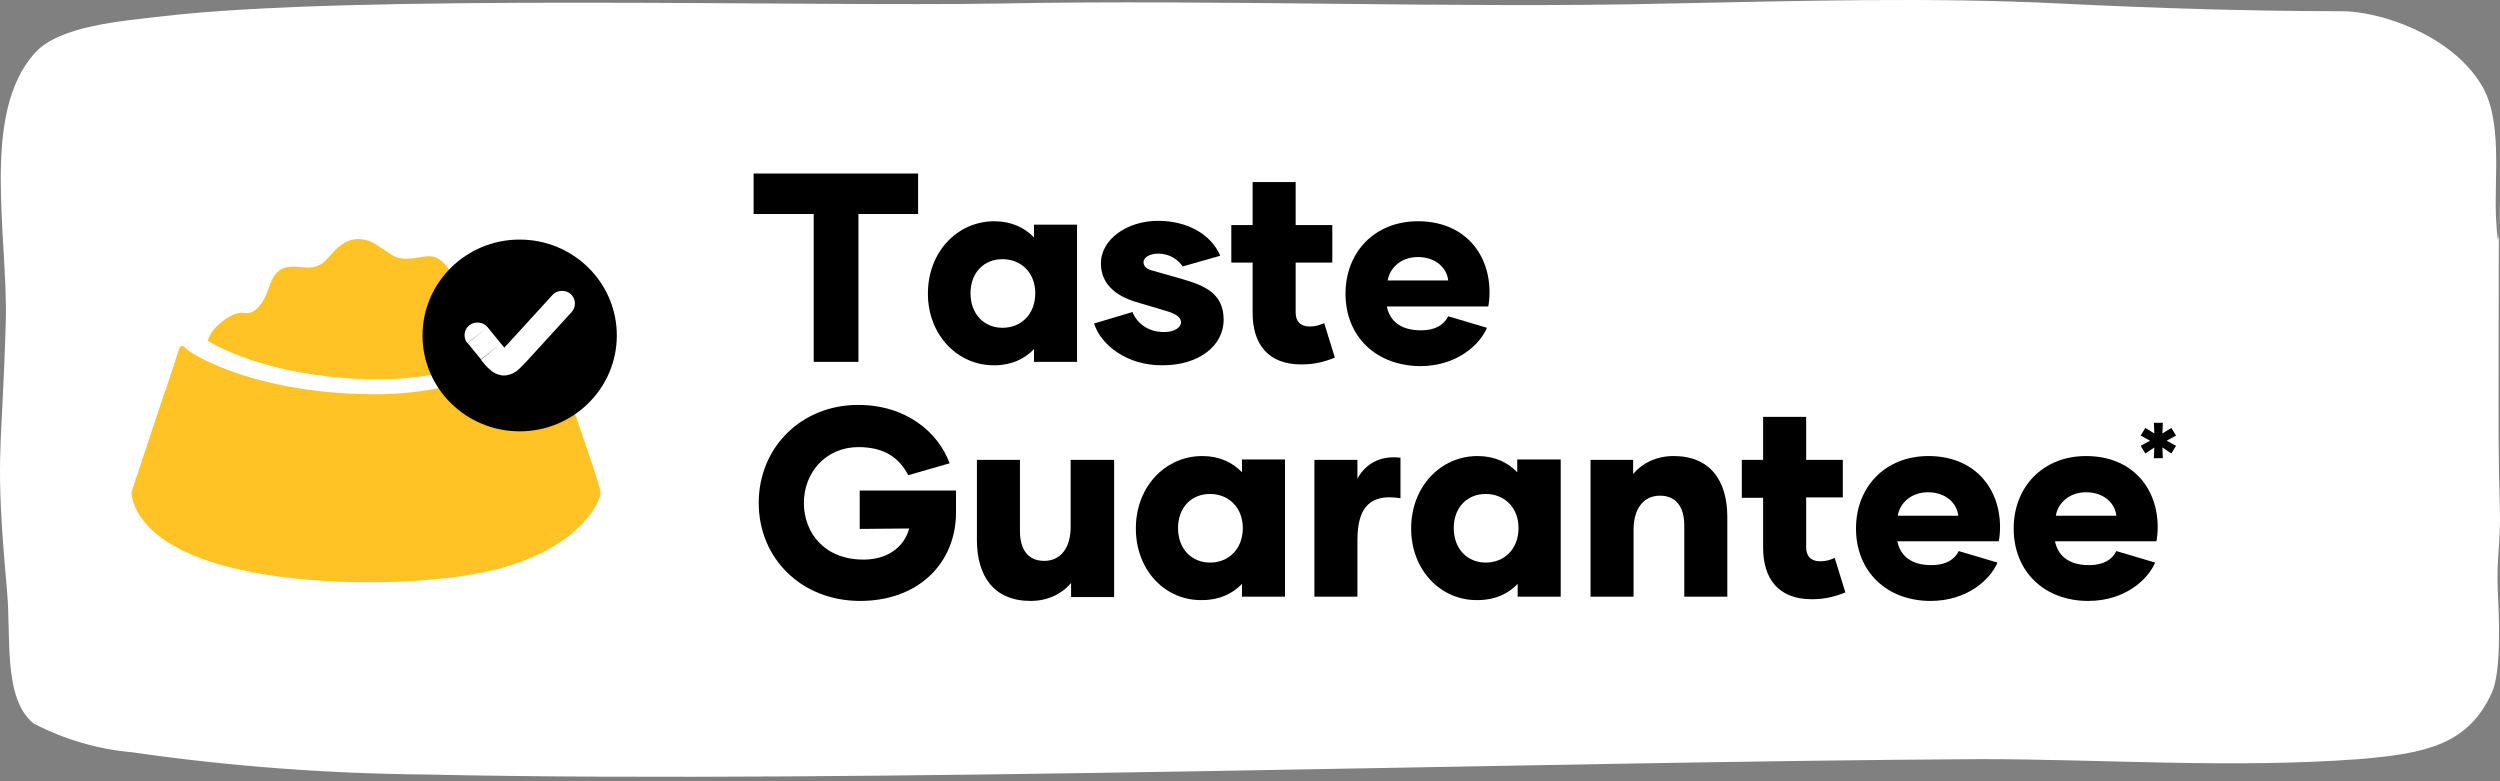 <svg width="368" height="115" viewBox="0 0 368 115" fill="none" xmlns="http://www.w3.org/2000/svg">
<rect x="0" y="0" width="368" height="115" fill="#808080" stroke="none"/>
<path d="M367.67 87.006C367.481 81.971 368.109 79.767 367.983 74.983C367.732 67.052 367.795 61.764 367.795 53.896C367.795 6.371 368.171 46.028 367.419 32.116C367.105 26.262 368.485 17.387 365.098 12.225C360.519 4.986 350.232 1.65 344.712 1.65C331.477 1.65 317.175 1.209 303.187 0.517C284.244 -0.427 264.987 0.139 245.793 0.517C214.242 1.272 179.93 -0.113 147.25 0.517C118.835 1.02 52.22 -0.931 23.868 2.405C17.909 3.098 8.688 3.79 5.113 7.819C-2.916 16.757 1.224 34.76 0.847 47.601C0.22 68.185 -0.784 66.486 1.035 87.006C1.663 93.616 0.408 102.932 4.987 106.52C9.503 108.849 14.396 110.297 19.477 110.737C33.841 112.815 48.331 113.885 62.883 114.011C125.672 115.396 228.669 112.059 291.646 111.745C309.523 111.745 328.529 113.129 347.221 111.745C357.006 110.926 363.279 109.667 366.791 101.988C368.234 98.903 367.858 90.406 367.67 87.069" fill="white"/>
<path d="M85.025 62.049C84.21 59.477 82.83 55.526 81.136 50.696C81.073 50.57 80.948 50.508 80.885 50.508C80.76 50.445 80.634 50.508 80.509 50.57C77.247 52.828 68.34 58.035 55.293 58.035C55.23 58.035 55.167 58.035 55.105 58.035C50.275 58.035 42.999 57.533 35.722 55.212C31.394 53.832 28.446 52.201 27.568 51.449C27.38 51.323 27.192 51.135 27.066 51.009C26.941 50.947 26.815 50.884 26.69 50.947C26.627 50.947 26.502 51.009 26.439 51.135L24.369 57.47L24.306 57.533L19.351 72.462V72.525C19.414 73.591 20.166 79.048 30.642 82.561C36.287 84.505 44.567 85.634 53.411 85.697C62.067 85.76 70.034 84.882 75.24 83.188C86.217 79.613 88.412 73.465 88.412 72.525C88.412 71.96 87.095 67.945 85.025 62.049Z" fill="#FFC325"/>
<path d="M76.933 50.32V50.257C76.557 49.191 76.306 47.873 75.679 46.744C74.675 44.862 73.483 42.981 70.598 43.232C68.152 43.42 66.96 40.974 66.207 39.844C64.012 36.52 62.569 38.088 59.746 38.088C58.053 38.088 57.676 37.461 55.418 36.018C53.474 34.826 51.341 34.764 49.334 36.834C47.64 38.59 47.264 39.593 44.504 39.343C41.744 39.029 40.552 39.468 39.549 42.416C38.859 44.423 37.667 46.368 35.91 46.054C34.781 45.866 33.151 46.682 31.457 48.501C31.143 48.877 30.83 49.441 30.579 50.132C32.837 51.637 41.556 55.777 55.606 55.84H55.795C65.078 55.84 72.041 53.017 76.118 50.759C76.494 50.633 76.745 50.508 76.933 50.32C76.996 50.382 76.933 50.32 76.933 50.32Z" fill="#FFC325"/>
<path d="M76.494 63.492C84.393 63.492 90.796 57.173 90.796 49.379C90.796 41.584 84.393 35.265 76.494 35.265C68.596 35.265 62.193 41.584 62.193 49.379C62.193 57.173 68.596 63.492 76.494 63.492Z" fill="black"/>
<path d="M74.739 50.633C74.488 50.884 74.3 51.072 74.174 51.261C73.986 51.449 73.923 51.511 73.861 51.574C73.798 51.637 73.798 51.637 73.861 51.574C73.986 51.511 74.112 51.511 74.237 51.511L74.112 55.275C75.052 55.275 75.805 54.836 76.244 54.459C76.683 54.083 77.122 53.581 77.561 53.142L74.739 50.633ZM70.787 52.954C71.163 53.456 71.603 53.958 72.042 54.334C72.481 54.773 73.171 55.212 74.112 55.275L74.237 51.511C74.425 51.511 74.551 51.574 74.613 51.637C74.676 51.7 74.676 51.7 74.613 51.637C74.551 51.574 74.425 51.449 74.3 51.261C74.174 51.072 73.986 50.884 73.735 50.571L70.787 52.954ZM77.561 53.142L84.148 45.929L81.325 43.42L74.739 50.633L77.561 53.142ZM68.843 50.508L70.787 52.891L73.735 50.571L71.791 48.187L68.843 50.508ZM74.174 53.393L74.112 55.275L74.174 53.393ZM84.148 45.929C84.838 45.176 84.775 43.984 84.022 43.294C83.27 42.604 82.015 42.667 81.325 43.42L84.148 45.929ZM71.791 48.187C71.163 47.371 69.909 47.246 69.093 47.873C68.278 48.501 68.153 49.692 68.78 50.508L71.791 48.187Z" fill="white"/>
<path d="M135.207 31.502H126.363V53.267H119.777V31.502H110.932V25.543H135.144V31.502H135.207Z" fill="black"/>
<path d="M136.587 43.231C136.587 37.084 140.915 32.568 146.372 32.568C148.881 32.568 150.826 33.509 152.206 34.952V33.07H158.541V53.268H152.206V51.386C150.826 52.829 148.881 53.77 146.372 53.77C140.978 53.832 136.587 49.316 136.587 43.231ZM152.394 43.169C152.394 40.158 150.324 38.151 147.564 38.151C144.804 38.151 142.86 40.158 142.86 43.169C142.86 46.242 144.867 48.25 147.564 48.25C150.324 48.25 152.394 46.242 152.394 43.169Z" fill="black"/>
<path d="M161.051 47.622L166.697 45.928C167.387 47.622 169.017 48.877 171.338 48.877C172.906 48.877 173.847 48.187 173.847 47.434C173.847 46.744 173.157 46.242 171.966 45.866L167.136 44.423C164.062 43.482 162.055 41.663 162.055 38.778C162.055 35.202 165.944 32.505 170.46 32.505C174.788 32.505 178.301 34.512 179.618 37.649L174.098 39.217C173.345 38.151 172.154 37.335 170.46 37.335C169.331 37.335 168.327 37.837 168.327 38.59C168.327 39.091 168.641 39.531 169.456 39.781L174.098 41.099C177.297 42.039 180.12 43.169 180.12 47.058C180.12 50.947 176.419 53.769 171.15 53.769C165.944 53.832 162.055 50.821 161.051 47.622Z" fill="black"/>
<path d="M196.491 52.64C194.797 53.33 193.355 53.644 191.536 53.644C186.643 53.644 184.385 50.633 184.385 46.054V38.653H181.249V33.133H184.385V26.797H190.72V33.133H196.115V38.653H190.72V45.991C190.72 47.309 191.41 48.061 192.79 48.061C193.606 48.061 194.233 47.873 194.923 47.56L196.491 52.64Z" fill="black"/>
<path d="M198.06 43.231C198.06 37.147 202.325 32.568 208.723 32.568C215.435 32.568 219.261 37.21 219.261 43.043C219.261 43.733 219.198 44.486 219.073 45.113H204.144C204.521 46.995 205.901 48.626 209.162 48.626C211.295 48.626 212.549 47.81 213.177 46.556L218.885 48.25C217.818 50.759 214.431 53.895 209.037 53.895C202.576 53.832 198.06 49.567 198.06 43.231ZM213.177 41.287C212.989 39.468 211.358 37.837 208.723 37.837C206.089 37.837 204.521 39.593 204.27 41.287H213.177Z" fill="black"/>
<path d="M140.726 75.41C140.726 82.874 135.206 88.457 126.613 88.457C117.957 88.457 111.684 82.184 111.684 74.03C111.684 65.813 118.019 59.603 126.299 59.603C133.387 59.603 138.092 63.617 139.785 68.196L133.701 69.953C132.384 67.444 130.251 65.813 126.362 65.813C121.595 65.813 118.333 69.514 118.333 74.03C118.333 78.358 121.281 82.373 127.115 82.373C131.129 82.373 133.262 80.052 133.826 77.793L126.55 77.856V72.211H140.726V75.41Z" fill="black"/>
<path d="M163.999 67.694V87.892H157.664V85.822C156.346 87.39 154.276 88.457 151.705 88.457C146.31 88.457 143.801 84.819 143.801 79.487V67.694H150.137V78.17C150.137 80.804 151.266 82.561 153.712 82.561C156.158 82.561 157.601 80.616 157.601 77.542V67.694H163.999Z" fill="black"/>
<path d="M167.198 77.794C167.198 71.647 171.526 67.13 176.983 67.13C179.492 67.13 181.436 68.071 182.816 69.514V67.632H189.152V87.83H182.816V85.948C181.436 87.391 179.492 88.332 176.983 88.332C171.526 88.457 167.198 83.941 167.198 77.794ZM182.942 77.731C182.942 74.72 180.872 72.713 178.112 72.713C175.352 72.713 173.407 74.72 173.407 77.731C173.407 80.805 175.415 82.812 178.112 82.812C180.872 82.812 182.942 80.805 182.942 77.731Z" fill="black"/>
<path d="M206.151 67.381V73.34C201.885 72.65 199.815 74.469 199.815 79.424V87.829H193.48V67.694H199.815V70.454C201.007 68.259 203.202 67.004 206.151 67.381Z" fill="black"/>
<path d="M207.72 77.794C207.72 71.647 212.048 67.13 217.505 67.13C220.014 67.13 221.958 68.071 223.338 69.514V67.632H229.736V87.83H223.401V85.948C222.021 87.391 220.077 88.332 217.568 88.332C212.11 88.457 207.72 83.941 207.72 77.794ZM223.527 77.731C223.527 74.72 221.457 72.713 218.697 72.713C215.937 72.713 213.992 74.72 213.992 77.731C213.992 80.805 215.999 82.812 218.697 82.812C221.457 82.812 223.527 80.805 223.527 77.731Z" fill="black"/>
<path d="M254.261 76.1V87.83H247.926V77.355C247.926 74.72 246.797 72.964 244.351 72.964C241.904 72.964 240.462 74.908 240.462 77.982V87.83H234.126V67.695H240.399V69.765C241.716 68.197 243.786 67.13 246.358 67.13C251.752 67.13 254.261 70.768 254.261 76.1Z" fill="black"/>
<path d="M271.637 87.203C269.944 87.892 268.501 88.206 266.682 88.206C261.789 88.206 259.531 85.195 259.531 80.616V73.277H256.395V67.695H259.531V61.359H265.867V67.695H271.261V73.215H265.867V80.553C265.867 81.871 266.557 82.624 267.936 82.624C268.752 82.624 269.379 82.435 270.069 82.122L271.637 87.203Z" fill="black"/>
<path d="M273.204 77.794C273.204 71.709 277.47 67.13 283.868 67.13C290.58 67.13 294.406 71.772 294.406 77.605C294.406 78.295 294.343 79.048 294.218 79.675H279.289C279.665 81.557 281.045 83.188 284.307 83.188C286.44 83.188 287.694 82.373 288.322 81.118L294.03 82.812C292.963 85.321 289.576 88.457 284.182 88.457C277.721 88.457 273.204 84.129 273.204 77.794ZM288.259 75.912C288.071 74.093 286.44 72.462 283.805 72.462C281.171 72.462 279.603 74.218 279.352 75.912H288.259Z" fill="black"/>
<path d="M296.412 77.794C296.412 71.709 300.677 67.13 307.076 67.13C313.787 67.13 317.614 71.772 317.614 77.605C317.614 78.295 317.551 79.048 317.425 79.675H302.497C302.873 81.557 304.253 83.188 307.515 83.188C309.647 83.188 310.902 82.373 311.529 81.118L317.237 82.812C316.171 85.321 312.784 88.457 307.389 88.457C300.928 88.457 296.412 84.129 296.412 77.794ZM311.529 75.912C311.341 74.093 309.71 72.462 307.076 72.462C304.441 72.462 302.873 74.218 302.622 75.912H311.529Z" fill="black"/>
<path d="M318.932 64.872L320.312 65.624L319.622 66.754L318.305 65.875L318.368 67.444H317.05L317.113 65.875L315.796 66.754L315.106 65.624L316.486 64.872L315.106 64.119L315.796 62.99L317.113 63.806L317.05 62.237H318.368L318.305 63.806L319.622 62.99L320.312 64.119L318.932 64.872Z" fill="black"/>
</svg>
